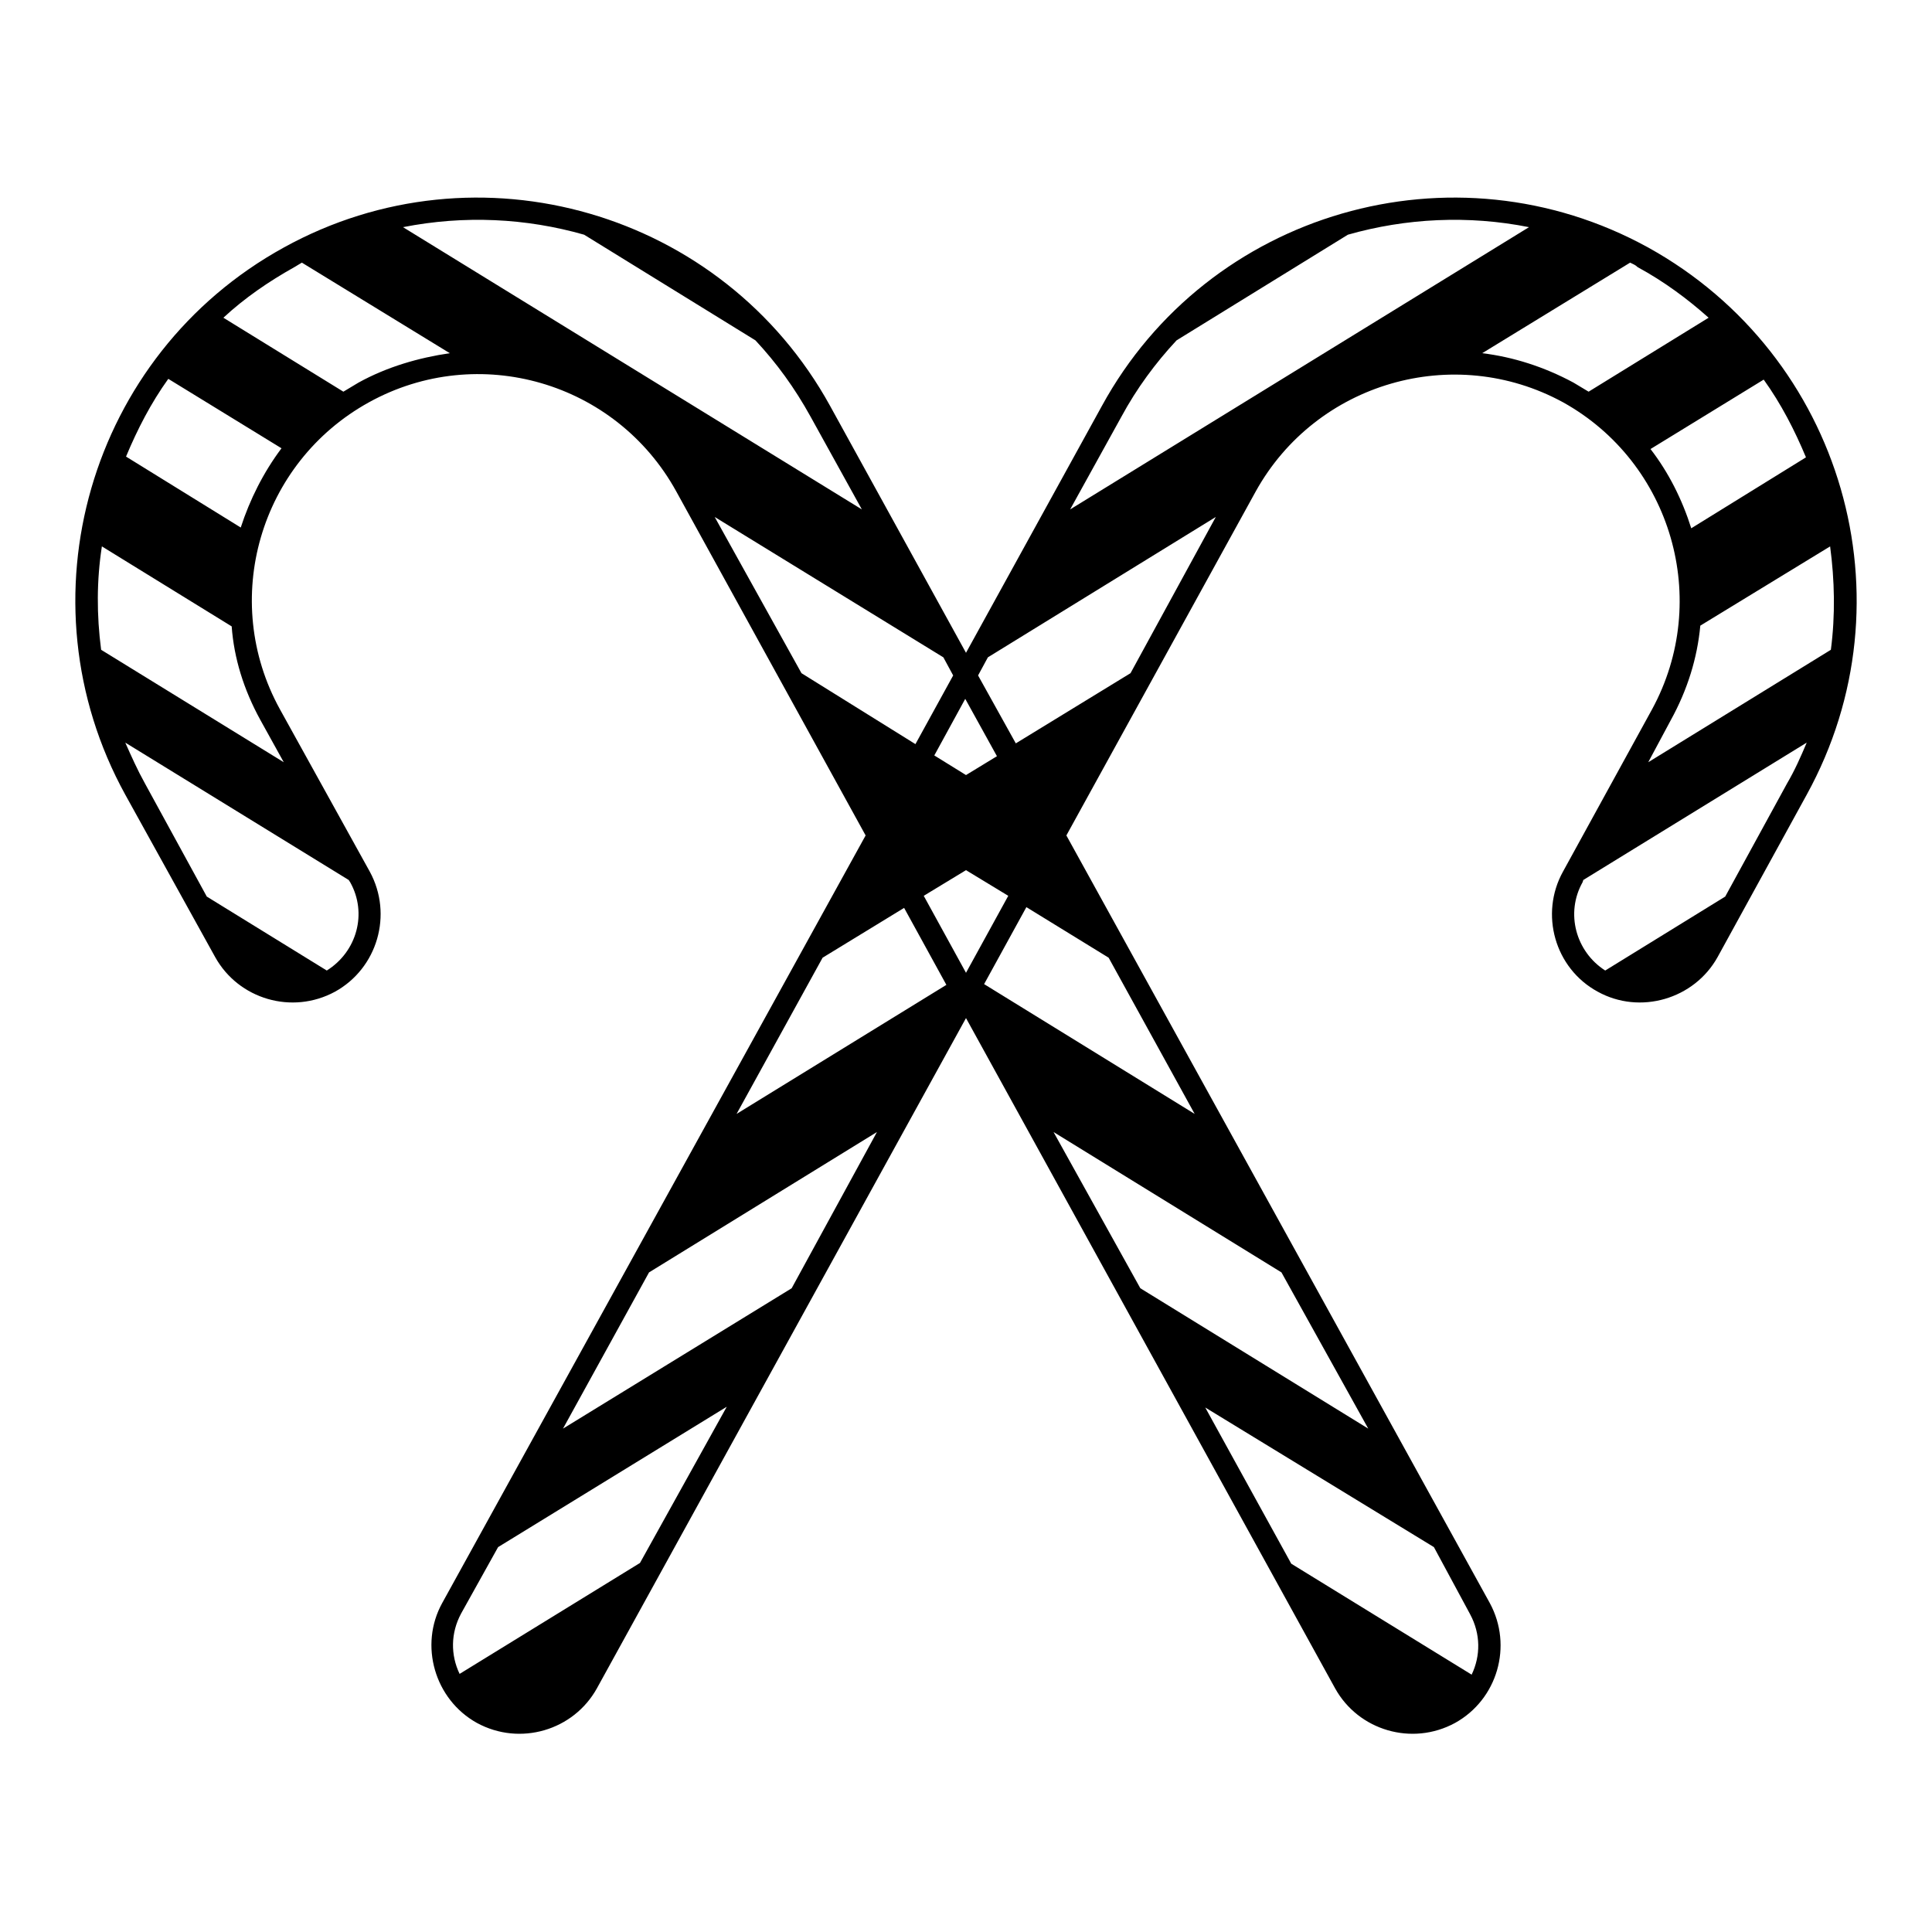 <?xml version="1.0" encoding="utf-8"?>
<!-- Svg Vector Icons : http://www.onlinewebfonts.com/icon -->
<!DOCTYPE svg PUBLIC "-//W3C//DTD SVG 1.1//EN" "http://www.w3.org/Graphics/SVG/1.1/DTD/svg11.dtd">
<svg version="1.1" xmlns="http://www.w3.org/2000/svg" xmlns:xlink="http://www.w3.org/1999/xlink" x="0px" y="0px" viewBox="0 0 256 256" enable-background="new 0 0 256 256" xml:space="preserve">
<g><g><g><path fill="#000000" d="M218.4,32.8c-25.8-14.2-58.3-4.8-72.4,21l-18,32.7l-18-32.7c-14.2-25.8-46.7-35.2-72.4-21C11.8,47,2.4,79.5,16.6,105.3l11.9,21.5c3.1,5.6,10.2,7.7,15.9,4.6c5.6-3.1,7.7-10.2,4.6-15.9L37.1,94c-8-14.5-2.7-32.7,11.8-40.7c14.5-8,32.7-2.7,40.7,11.8l25.1,45.6L58.6,212.4c-3.1,5.6-1,12.8,4.6,15.9c5.7,3.1,12.8,1,15.9-4.6l48.9-88.8l48.9,88.8c3.1,5.6,10.2,7.7,15.9,4.6c5.6-3.1,7.7-10.2,4.6-15.9l-56.1-101.7l25.1-45.6c8-14.4,26.2-19.7,40.7-11.8c14.4,8,19.7,26.2,11.8,40.7l-11.8,21.5c-3.1,5.6-1.1,12.8,4.6,15.9c5.6,3.1,12.8,1,15.9-4.6l11.8-21.5C253.6,79.5,244.2,47.1,218.4,32.8z M46.4,116.9c2.3,4.1,0.9,9.2-3.1,11.7l-15.9-9.8l-8.2-15c-1-1.8-1.8-3.6-2.6-5.4l29.6,18.2L46.4,116.9z M34.5,95.4l3.1,5.6L13.4,86.1c-0.6-4.6-0.6-9.2,0.1-13.7L30.7,83C31,87.2,32.3,91.4,34.5,95.4z M31.9,69.9l-15.2-9.4c1.5-3.6,3.3-7.1,5.6-10.3l15,9.2C34.9,62.6,33.1,66.2,31.9,69.9z M47.5,50.7c-0.7,0.4-1.3,0.8-2,1.2l-15.9-9.8c2.8-2.6,6-4.8,9.4-6.7c0.3-0.2,0.7-0.4,1-0.6l19.6,12C55.5,47.4,51.3,48.6,47.5,50.7z M53.4,30.1c8.1-1.6,16.3-1.2,24,1l22.7,14c2.8,3,5.2,6.3,7.3,10.1l6.8,12.3L53.4,30.1z M106.2,89.2L94.7,68.5L125,87.1l1.3,2.4l-5,9.1L106.2,89.2z M133.6,118.7l-5.6,10.2l-5.6-10.2l5.6-3.4L133.6,118.7z M128,102.7l-4.2-2.6l4.1-7.5l4.2,7.6L128,102.7z M84.8,207.1l-23.9,14.7c-1.2-2.5-1.2-5.4,0.2-8L66,205l30.3-18.6L84.8,207.1z M104.9,170.7l-30.3,18.6l11.4-20.7l30.2-18.6L104.9,170.7z M97.6,147.6l11.4-20.7l10.8-6.6l5.6,10.2L97.6,147.6z M194.8,213.9c1.4,2.6,1.4,5.5,0.2,8l-23.9-14.7l-11.4-20.7L190,205L194.8,213.9z M181.3,189.3l-30.2-18.6L139.6,150l30.2,18.6L181.3,189.3z M146.9,126.9l11.4,20.7l-27.9-17.2l5.6-10.2L146.9,126.9z M149.8,89.2l-15.2,9.3l-5-9l1.3-2.4l30.2-18.6L149.8,89.2z M141.8,67.5l6.8-12.3c2-3.7,4.5-7.1,7.3-10.1l22.7-14c7.7-2.2,16-2.6,24-1L141.8,67.5z M210.5,51.9c-0.7-0.4-1.3-0.8-2-1.2c-3.9-2.1-8-3.4-12.1-3.9l19.6-12c0.4,0.2,0.7,0.3,1,0.6c3.5,1.9,6.6,4.2,9.4,6.7L210.5,51.9z M218.7,59.5l15-9.2c2.3,3.2,4.1,6.7,5.6,10.3l-15.2,9.4C222.9,66.2,221.1,62.6,218.7,59.5z M236.8,103.8l-8.2,15l-15.9,9.8c-3.9-2.5-5.3-7.6-3-11.7l0.1-0.3l29.6-18.2C238.6,100.3,237.8,102.1,236.8,103.8z M218.4,101l3-5.6c2.2-4,3.5-8.2,3.9-12.5l17.2-10.5c0.6,4.5,0.7,9.1,0.1,13.7L218.4,101z"/></g><g></g><g></g><g></g><g></g><g></g><g></g><g></g><g></g><g></g><g></g><g></g><g></g><g></g><g></g><g></g></g></g>
</svg>